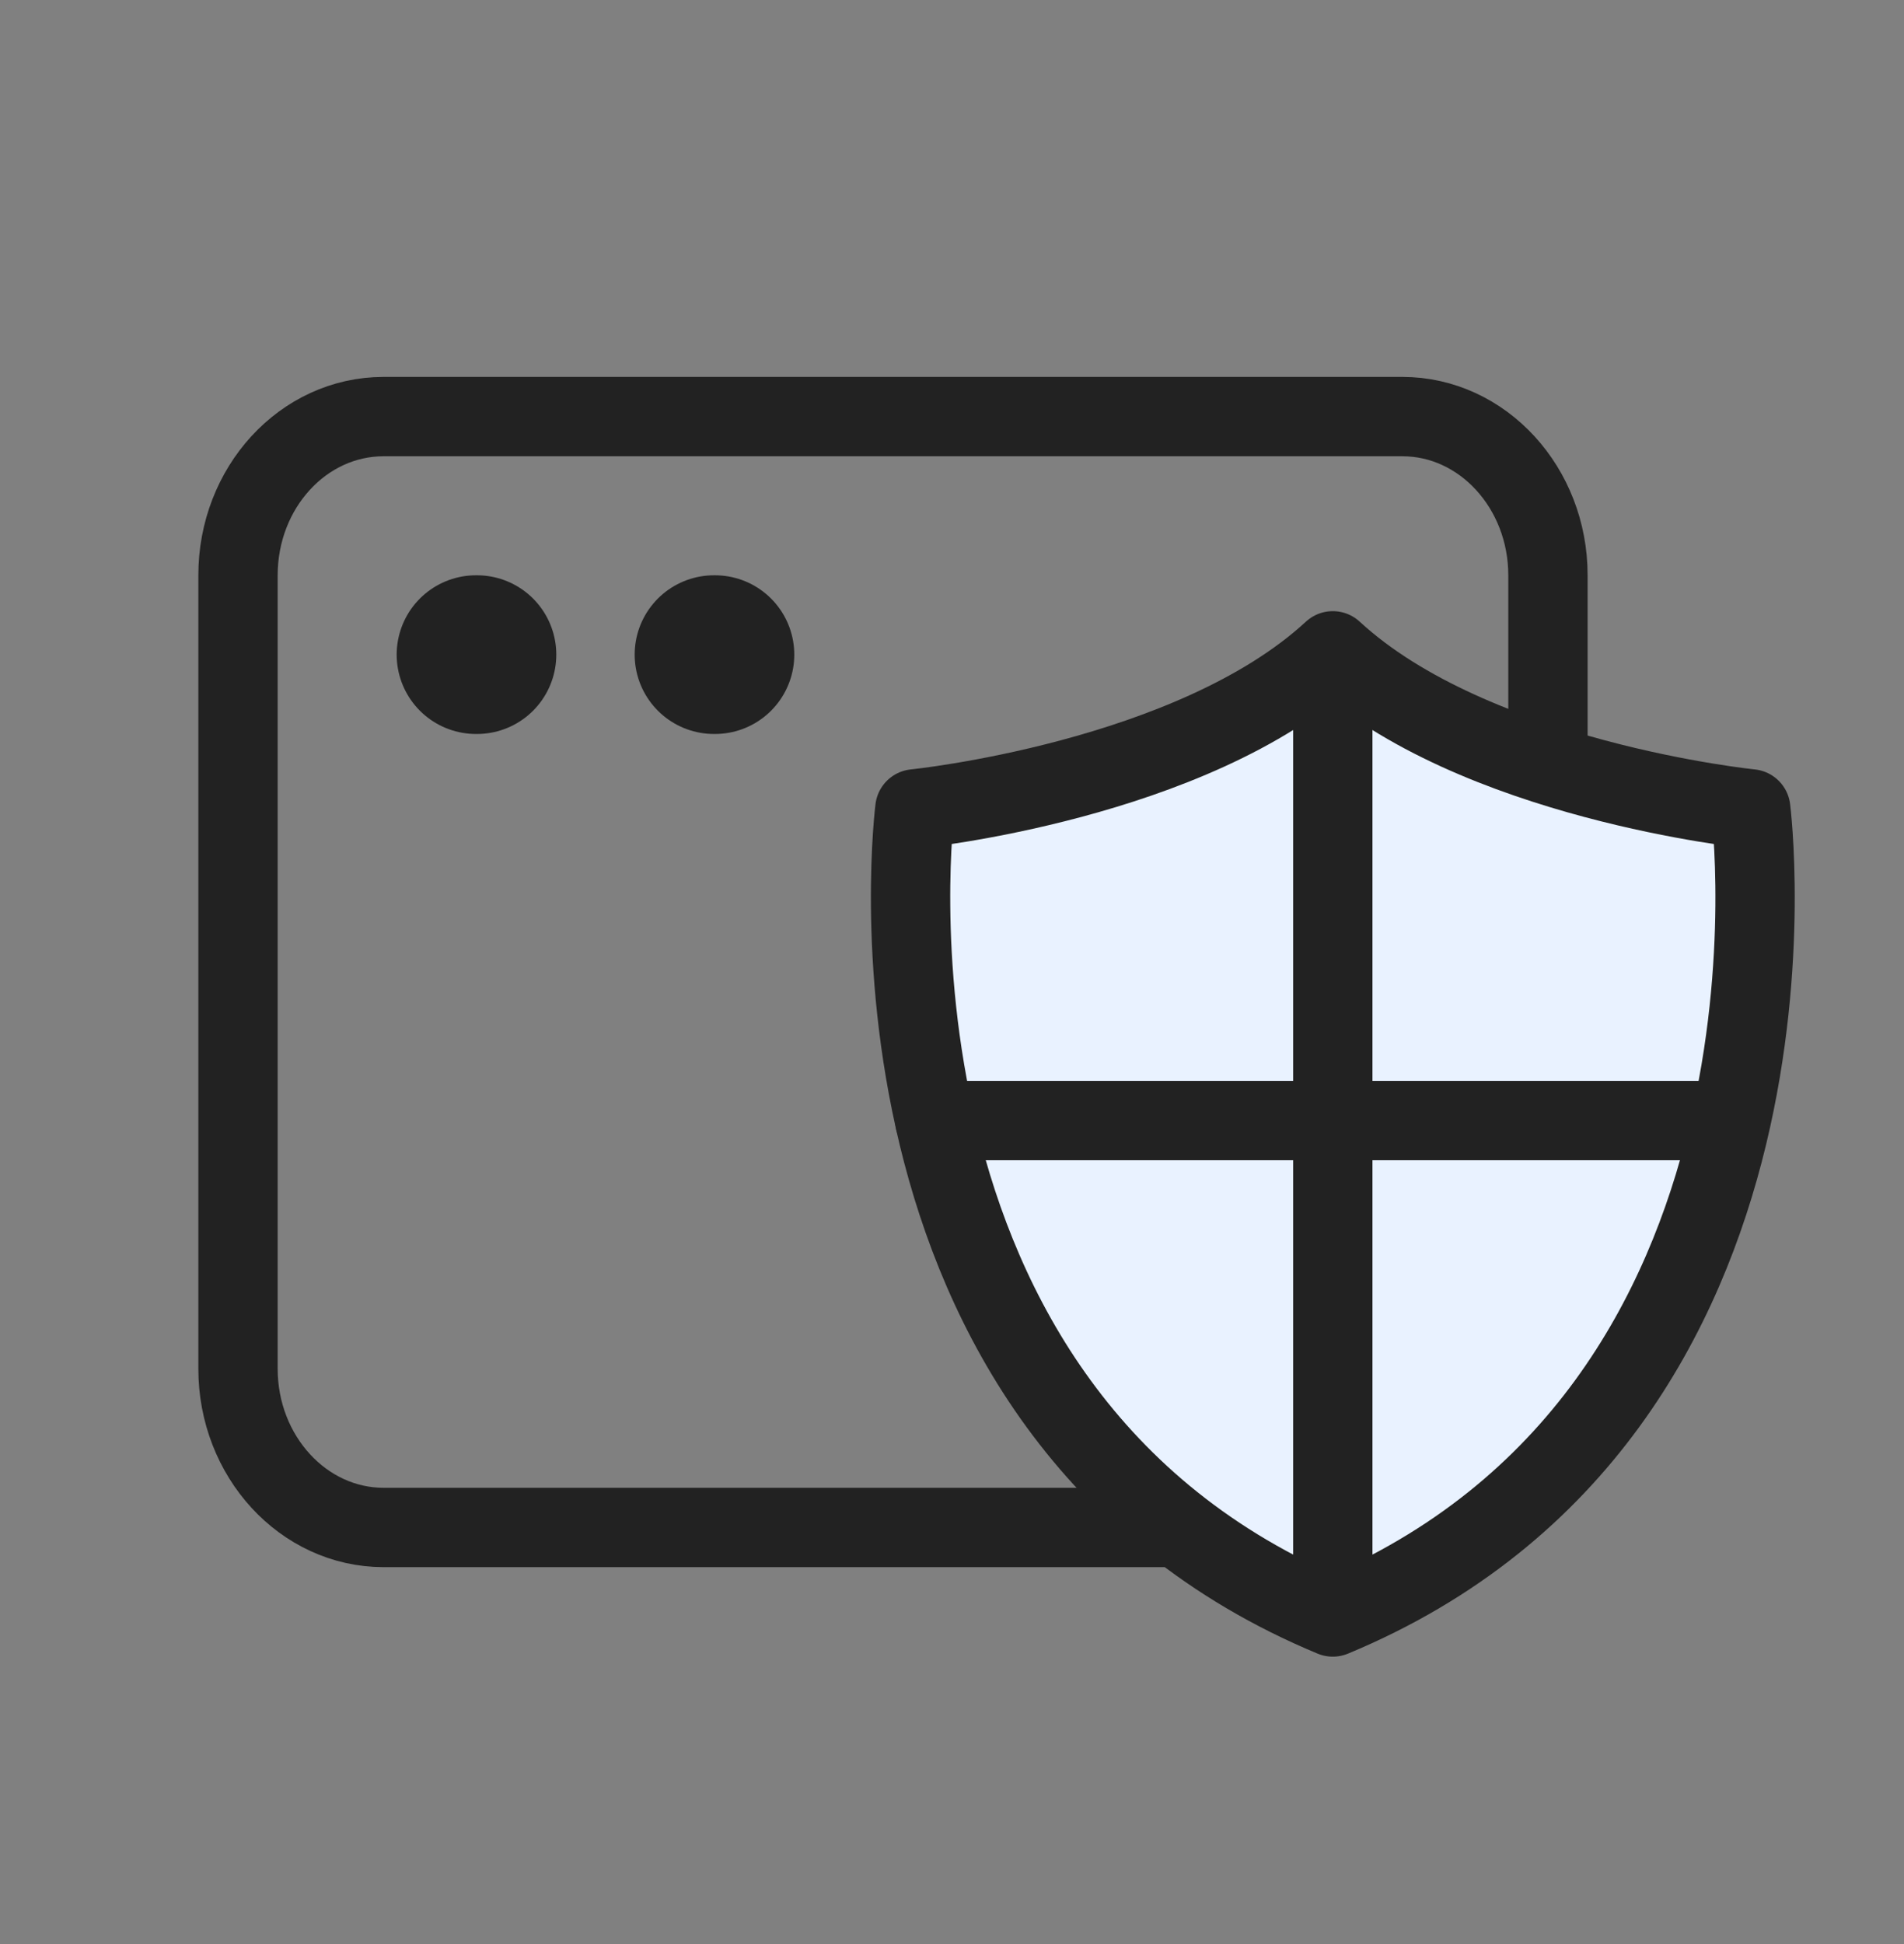 <svg width="48" height="49" viewBox="0 0 48 49" fill="none" xmlns="http://www.w3.org/2000/svg">
<rect x="0" y="0" width="48" height="49" fill="#808080" stroke="none"/>
<g clip-path="url(#clip0_3067_14392)">
<path d="M6 14.5C6 12.292 7.64 10.5 9.672 10.5H35.352C37.376 10.5 39.024 12.292 39.024 14.5V34.5C39.024 36.708 37.384 38.5 35.352 38.5H9.672C7.648 38.5 6 36.708 6 34.5V14.5Z" stroke="#222222" stroke-width="2" stroke-linecap="round" stroke-linejoin="round"/>
<path d="M12 16.5H12.024" stroke="#222222" stroke-width="4" stroke-linecap="round" stroke-linejoin="round"/>
<path d="M18 16.5H18.024" stroke="#222222" stroke-width="4" stroke-linecap="round" stroke-linejoin="round"/>
<path d="M44.136 20.388C44.136 20.388 37.152 19.684 33.6 16.404C30.048 19.684 23.064 20.388 23.064 20.388C23.064 20.388 21.128 35.572 33.6 40.756C46.08 35.572 44.136 20.388 44.136 20.388Z" fill="#E9F2FF" stroke="#222222" stroke-width="2" stroke-linecap="round" stroke-linejoin="round"/>
<path d="M33.6 17.148V39.348" stroke="#222222" stroke-width="2" stroke-linecap="round" stroke-linejoin="round"/>
<path d="M23.568 28.244H43.56" stroke="#222222" stroke-width="2" stroke-linecap="round" stroke-linejoin="round"/>
</g>
<defs>
<clipPath id="clip0_3067_14392">
<rect width="48" height="48" fill="white" transform="translate(0 0.5)"/>
</clipPath>
</defs>
</svg>

